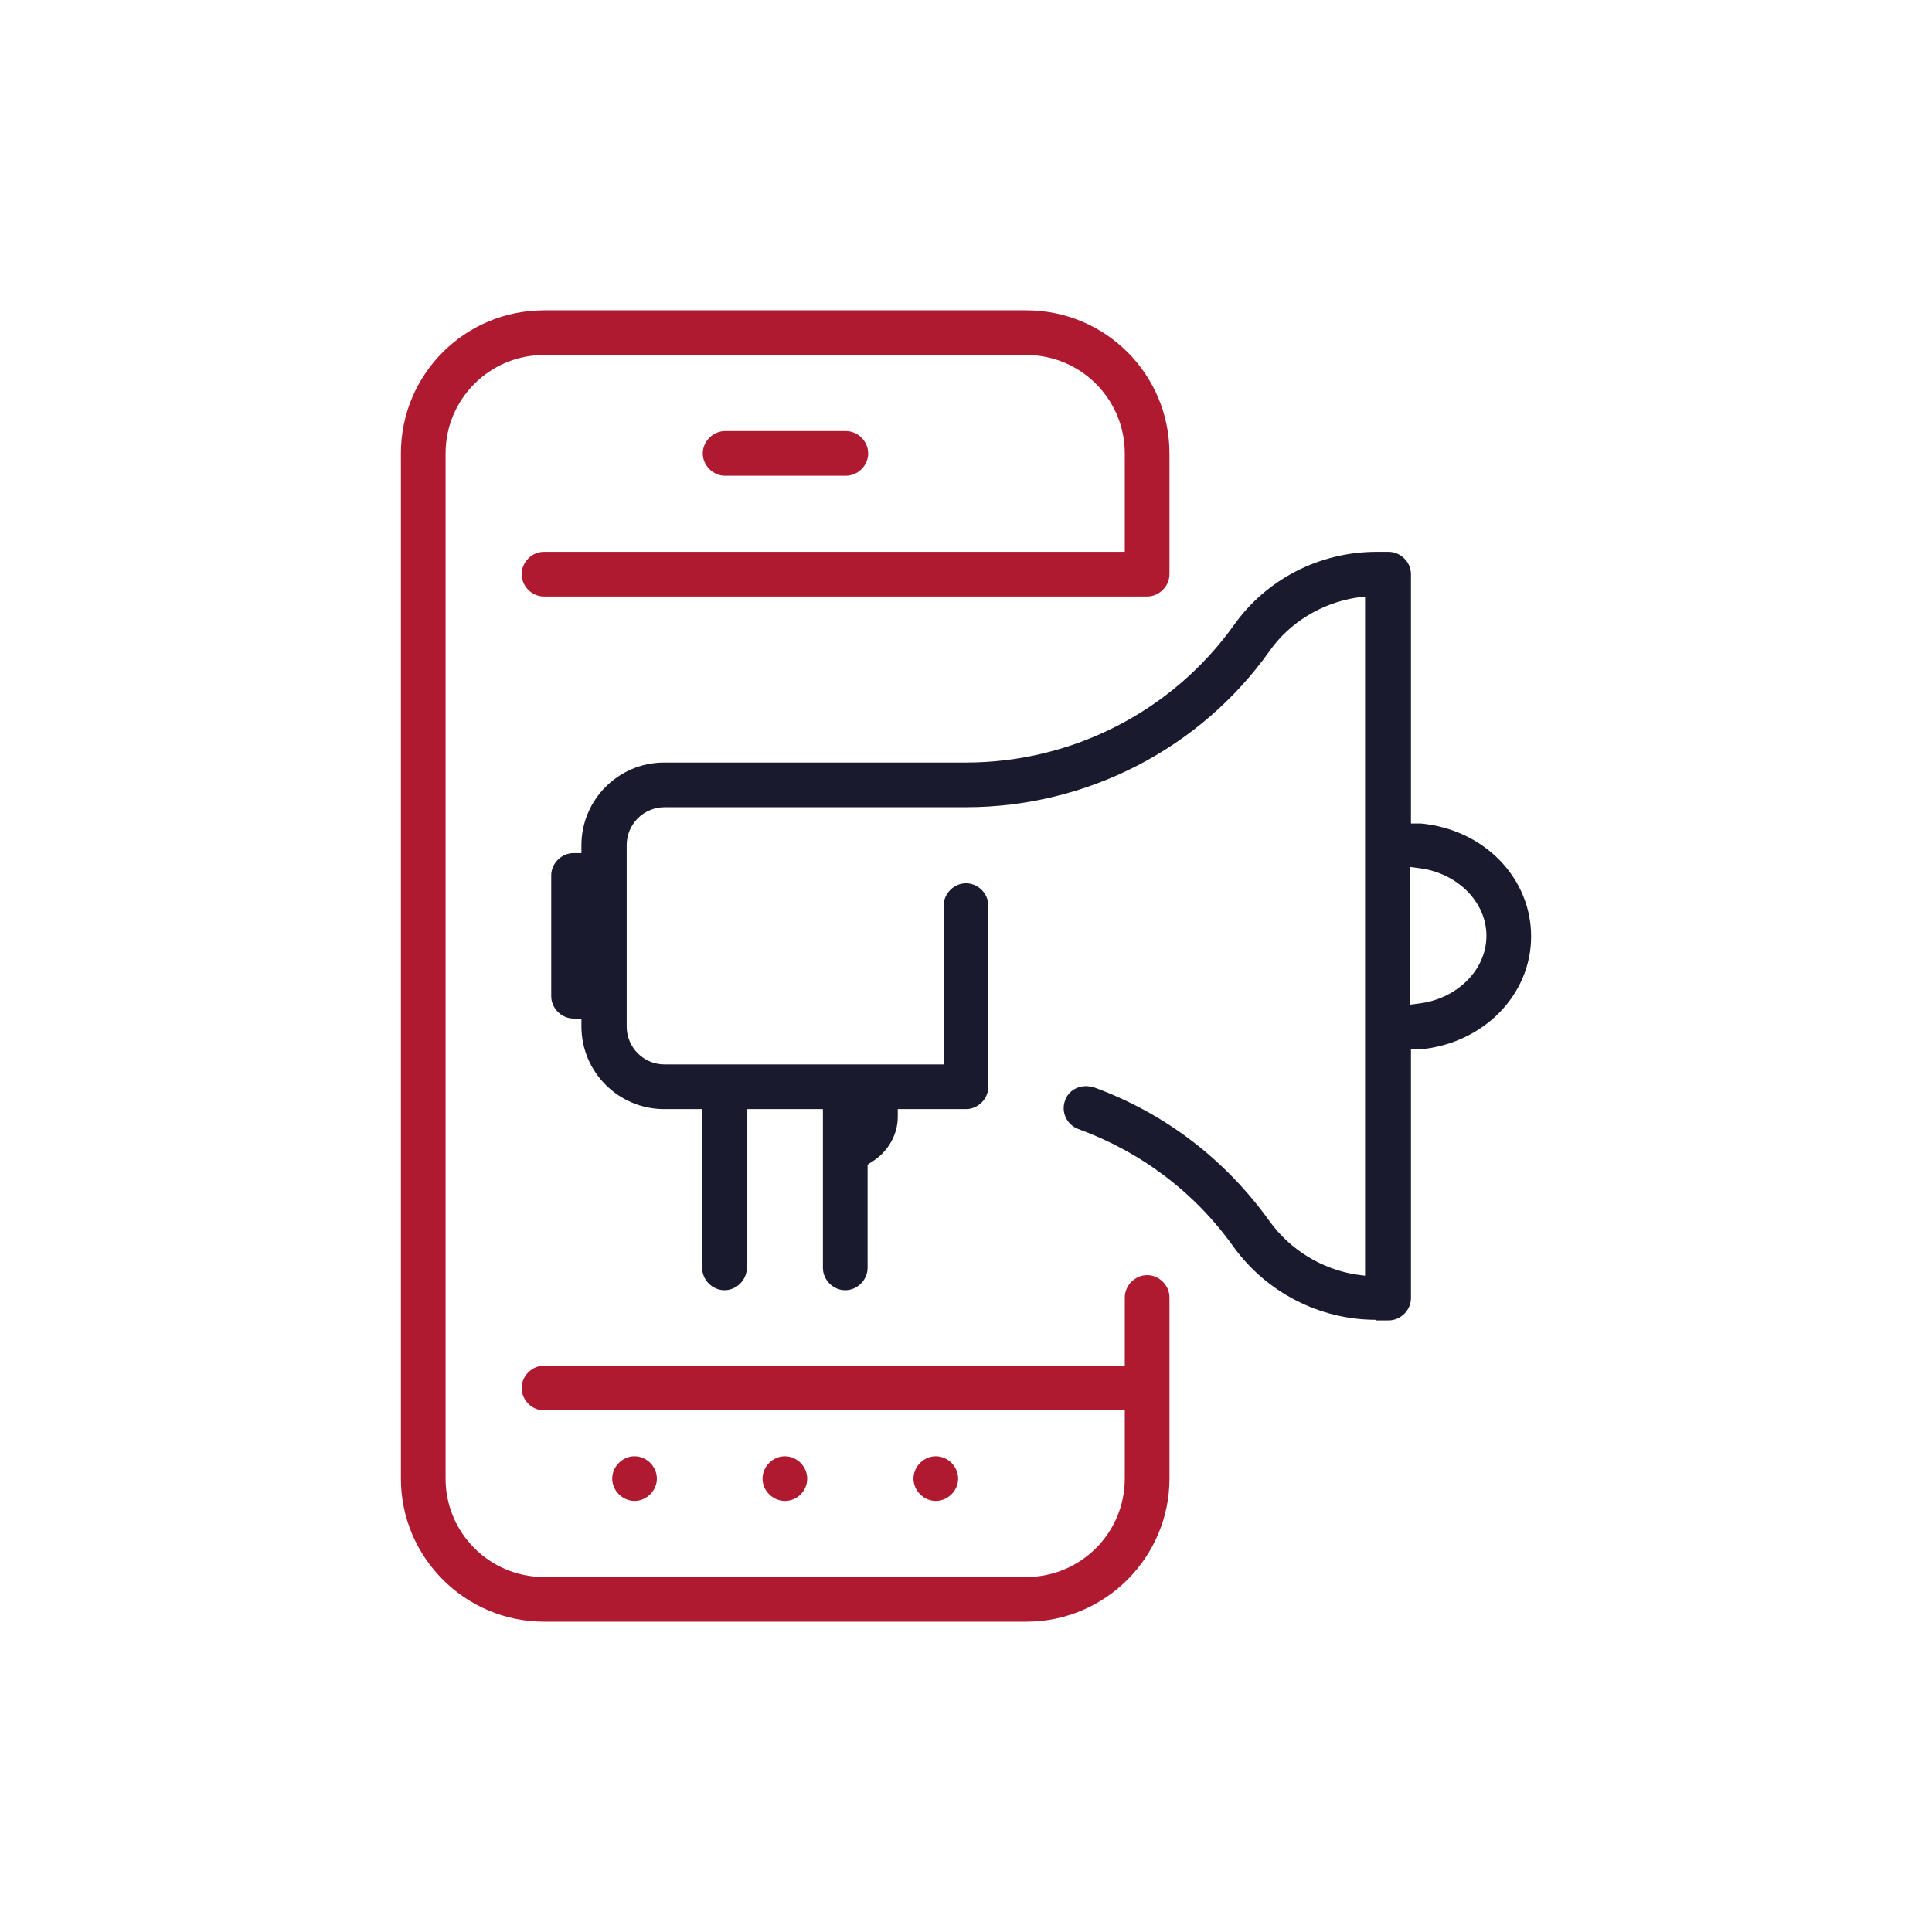 <?xml version="1.0" encoding="utf-8"?>
<!-- Generator: Adobe Illustrator 25.3.1, SVG Export Plug-In . SVG Version: 6.00 Build 0)  -->
<svg version="1.1" xmlns="http://www.w3.org/2000/svg" xmlns:xlink="http://www.w3.org/1999/xlink" x="0px" y="0px"
	 viewBox="0 0 320 320" style="enable-background:new 0 0 320 320;" xml:space="preserve">
<style type="text/css">
	.st0{fill:#B01A31;}
	.st1{fill:#1A1A2E;}
	.st2{display:none;}
	.st3{display:inline;}
	.st4{fill:#333334;}
	.st5{display:inline;fill:#1A1A2E;}
	.st6{display:inline;fill:#B01A31;}
	.st7{fill:#FFFFFF;}
	.st8{display:inline;fill:#333334;}
	.st9{display:inline;fill:none;stroke:#B01A31;stroke-width:4;stroke-linecap:round;stroke-miterlimit:10;}
</style>
<g id="Layer_1">
	<path class="st0" d="M130,248.6c-2,0-3.7-1.7-3.7-3.7c0-2,1.7-3.7,3.7-3.7s3.7,1.7,3.7,3.7C133.7,246.9,132.1,248.6,130,248.6z"/>
	<path class="st0" d="M155,248.6c-2,0-3.7-1.7-3.7-3.7c0-2,1.7-3.7,3.7-3.7s3.7,1.7,3.7,3.7C158.7,246.9,157,248.6,155,248.6z"/>
	<path class="st0" d="M105.1,248.6c-2,0-3.7-1.7-3.7-3.7c0-2,1.7-3.7,3.7-3.7s3.7,1.7,3.7,3.7C108.8,246.9,107.1,248.6,105.1,248.6z
		"/>
	<path class="st0" d="M120.1,78.8c-2,0-3.7-1.7-3.7-3.7s1.7-3.7,3.7-3.7h20c2,0,3.7,1.7,3.7,3.7s-1.7,3.7-3.7,3.7H120.1z"/>
	<path class="st0" d="M90.1,268.6c-13,0-23.7-10.6-23.7-23.7V75.1c0-13.1,10.6-23.7,23.7-23.7H170c13.1,0,23.7,10.6,23.7,23.7v20
		c0,2-1.7,3.7-3.7,3.7H90.1c-2,0-3.7-1.7-3.7-3.7s1.7-3.7,3.7-3.7h96.2V75.1c0-9-7.3-16.3-16.3-16.3H90.1c-9,0-16.3,7.3-16.3,16.3
		v169.8c0,9,7.3,16.3,16.3,16.3H170c9,0,16.3-7.3,16.3-16.3v-11.3H90.1c-2,0-3.7-1.7-3.7-3.7s1.7-3.7,3.7-3.7h96.2v-11.3
		c0-2,1.7-3.7,3.7-3.7c2,0,3.7,1.7,3.7,3.7v30c0,13-10.6,23.7-23.7,23.7H90.1z"/>
	<path class="st1" d="M227.9,218.6c-9.3,0-18.1-4.5-23.6-12.1c-6.4-9-15.3-15.7-25.7-19.5c-1.9-0.7-2.9-2.8-2.2-4.7
		c0.5-1.5,1.9-2.4,3.5-2.4c0.4,0,0.9,0.1,1.3,0.2c11.8,4.3,21.8,12,29.1,22.2c3.4,4.7,8.6,7.9,14.3,8.8l1.5,0.2V98.8l-1.5,0.2
		c-5.7,0.9-11,4.1-14.3,8.8C198.8,124,180,133.7,160,133.7h-49.9c-3.5,0-6.3,2.8-6.3,6.3v30c0,3.5,2.8,6.3,6.3,6.3h46.2V150
		c0-2,1.7-3.7,3.7-3.7c2,0,3.7,1.7,3.7,3.7v30c0,2-1.7,3.7-3.7,3.7h-11.3v1.3c0,3-1.7,5.9-4.4,7.5l-0.6,0.4v17.1
		c0,2-1.7,3.7-3.7,3.7s-3.7-1.7-3.7-3.7v-26.3h-12.6v26.3c0,2-1.7,3.7-3.7,3.7s-3.7-1.7-3.7-3.7v-26.3h-6.3
		c-7.5,0-13.7-6.1-13.7-13.7v-1.3h-1.3c-2,0-3.7-1.7-3.7-3.7v-20c0-2,1.7-3.7,3.7-3.7h1.3V140c0-7.5,6.1-13.7,13.7-13.7H160
		c17.6,0,34.2-8.5,44.4-22.8c5.4-7.6,14.2-12.1,23.6-12.1h2c2,0,3.7,1.7,3.7,3.7v41.3h1.3c0.1,0,0.3,0,0.4,0
		c10.4,1,18.2,9,18.2,18.7c0,9.7-7.9,17.7-18.3,18.7c-0.1,0-0.2,0-0.3,0h-1.3v41.2c0,2-1.7,3.7-3.7,3.7H227.9z M233.6,166.4l1.5-0.2
		c6.3-0.8,11.1-5.6,11.1-11.2s-4.8-10.4-11.1-11.2l-1.5-0.2V166.4z"/>
</g>
<g id="Layer_2" class="st2">
	<path class="st0" d="M288,101h-11.2v-25c0-9.4-7.6-17-17-17H60.2c-9.4,0-17,7.6-17,17v25H32c-17.6,0-32,14.3-32,32v100.9
		c0,17.6,14.3,32,32,32H288c17.6,0,32-14.3,32-32V132.9C320,115.3,305.7,101,288,101z"/>
	<g class="st3">
		<circle class="st0" cx="160" cy="204.7" r="5.6"/>
		<path class="st0" d="M258.7,182.4c0-2-1.6-3.6-3.6-3.6H64.9c-2,0-3.6,1.6-3.6,3.6s1.6,3.6,3.6,3.6h190.2
			C257.1,186,258.7,184.4,258.7,182.4z"/>
		<path class="st0" d="M266.3,55.7H53.7c-8.1,0-14.8,6.6-14.8,14.8v145.4c0,8.1,6.6,14.8,14.8,14.8h61.5c2,0,3.6-1.6,3.6-3.6
			s-1.6-3.6-3.6-3.6H53.7c-4.2,0-7.6-3.4-7.6-7.6V70.5c0-4.2,3.4-7.6,7.6-7.6h212.6c4.2,0,7.6,3.4,7.6,7.6v145.4
			c0,4.2-3.4,7.6-7.6,7.6H137.6c-2,0-3.6,1.6-3.6,3.6v22.4c0,4.2-3.4,7.6-7.6,7.6h-5.6c-2,0-3.6,1.6-3.6,3.6s1.6,3.6,3.6,3.6h78.3
			c2,0,3.6-1.6,3.6-3.6s-1.6-3.6-3.6-3.6h-5.6c-4.2,0-7.6-3.4-7.6-7.6v-18.8h80.3c8.1,0,14.8-6.6,14.8-14.8V70.5
			C281.1,62.4,274.4,55.7,266.3,55.7z M179.7,254.4l1,2.7h-41.3l1-2.7c0.6-1.7,0.9-3.3,0.9-4.9v-18.8h37.6v18.8
			C178.8,251.1,179.1,252.7,179.7,254.4z"/>
	</g>
	<g class="st3">
		<path class="st4" d="M109.2,152.4c-1.3,0-2.4-0.7-3.1-1.8l-4.5-8.2l-4.1,8.1c-0.6,1.2-1.8,1.9-3.1,1.9s-2.5-0.7-3.1-1.9
			l-14.3-27.9c-0.9-1.7-0.2-3.8,1.5-4.7c1.7-0.9,3.8-0.2,4.7,1.5l11.1,21.8l4-7.9c0.6-1.2,1.8-1.9,3.1-1.9c1.3,0,2.5,0.7,3.1,1.8
			l4.5,8.1l10.7-21.9c0.9-1.7,2.9-2.5,4.7-1.6c1.7,0.8,2.5,2.9,1.6,4.7l-13.7,27.9C111.7,151.6,110.6,152.4,109.2,152.4
			C109.2,152.4,109.2,152.4,109.2,152.4z"/>
		<path class="st4" d="M167.7,152.4c-1.3,0-2.4-0.7-3.1-1.8l-4.5-8.2l-4.1,8.1c-0.6,1.2-1.8,1.9-3.1,1.9s-2.5-0.7-3.1-1.9
			l-14.3-27.9c-0.9-1.7-0.2-3.8,1.5-4.7c1.7-0.9,3.8-0.2,4.7,1.5l11.1,21.8l4-7.9c0.6-1.2,1.8-1.9,3.1-1.9c1.3,0,2.5,0.7,3.1,1.8
			l4.5,8.1l10.7-21.9c0.8-1.7,2.9-2.5,4.7-1.6c1.7,0.8,2.5,2.9,1.6,4.7l-13.7,27.9C170.3,151.6,169.1,152.4,167.7,152.4
			C167.8,152.4,167.8,152.4,167.7,152.4z"/>
		<path class="st4" d="M226.3,152.4c-1.3,0-2.4-0.7-3.1-1.8l-4.5-8.2l-4.1,8.1c-0.6,1.2-1.8,1.9-3.1,1.9s-2.5-0.7-3.1-1.9L194,122.6
			c-0.9-1.7-0.2-3.8,1.5-4.7c1.7-0.9,3.8-0.2,4.7,1.5l11.1,21.8l4-7.9c0.6-1.2,1.8-1.9,3.1-1.9c1.3,0,2.5,0.7,3.1,1.8l4.5,8.1
			l10.7-21.9c0.8-1.7,2.9-2.5,4.7-1.6c1.7,0.8,2.5,2.9,1.6,4.7l-13.7,27.9C228.9,151.6,227.7,152.4,226.3,152.4
			C226.3,152.4,226.3,152.4,226.3,152.4z"/>
	</g>
</g>
<g id="Layer_3" class="st2">
	<path class="st0" d="M288,245.3H32c-17.6,0-32-14.3-32-32V112.4c0-17.6,14.3-32,32-32H288c17.6,0,32,14.3,32,32v100.9
		C320,231,305.7,245.3,288,245.3z"/>
	<rect x="107.2" y="236.8" class="st0" width="105.7" height="26.5"/>
	<ellipse class="st0" cx="160.2" cy="84.6" rx="18.2" ry="16"/>
	<path class="st0" d="M195.6,226.3v6c0,1.6,1.3,3,3,3h77.6c1.6,0,3-1.3,3-3v-6c0-3.4-1.9-6.3-4.7-7.9l0.4-0.8
		c0.8-1.7,1.3-3.6,1.3-5.4c0-3.2-1.3-6.3-3.6-8.6l-1.8-1.8c-4.3-4.3-6.8-10-7.2-16l-2-31.3c0-0.7,0.2-1.4,0.7-2
		c0.5-0.5,1.2-0.8,1.9-0.8c1.6,0,3-1.3,3-3s-1.3-3-3-3h-1.1l1.4-2.7c1.8-3.6,2.9-7.4,3.3-11.4l2.4-24.4c0.1-0.8-0.2-1.7-0.8-2.3
		c-0.6-0.6-1.4-1-2.2-1h-11.9c-1.4,0-2.6,1-2.9,2.4l-2.2,11c-0.2,0.9-1,1.6-1.9,1.6c-1.1,0-1.9-0.9-1.9-1.9v-10c0-1.6-1.3-3-3-3
		h-11.9c-1.6,0-3,1.3-3,3v10c0,1.1-0.9,1.9-1.9,1.9c-0.9,0-1.7-0.7-1.9-1.6l-2.2-11c-0.3-1.4-1.5-2.4-2.9-2.4h-11.9
		c-0.8,0-1.6,0.4-2.2,1c-0.6,0.6-0.8,1.5-0.8,2.3l2.4,24.4c0.2,2,0.6,4,1.2,6c0.5,1.6,2.1,2.5,3.7,2c1.6-0.5,2.5-2.1,2-3.7
		c-0.5-1.6-0.8-3.3-1-4.9l-2.1-21.1h6.2l1.7,8.6c0.7,3.7,4,6.4,7.7,6.4c4.4,0,7.9-3.5,7.9-7.9v-7h6v7c0,4.4,3.5,7.9,7.9,7.9
		c3.8,0,7-2.7,7.7-6.4l1.7-8.6h6.2l-2.1,21.1c-0.3,3.3-1.2,6.4-2.7,9.3l-2.7,5.4h-45.9c-1.6,0-3,1.3-3,3s1.3,3,3,3
		c0.7,0,1.4,0.3,1.9,0.8c0.5,0.5,0.8,1.2,0.7,2l-2,31.3c-0.4,6-2.9,11.7-7.2,16l-1.8,1.8c-2.3,2.3-3.6,5.4-3.6,8.6
		c0,1.9,0.4,3.8,1.3,5.4l0.4,0.8C197.5,219.9,195.6,222.9,195.6,226.3z M201.6,226.3c0-1.6,1.3-3,3-3c1,0,2-0.5,2.5-1.4
		c0.5-0.9,0.6-2,0.1-2.9l-2-4c-0.4-0.9-0.7-1.8-0.7-2.8c0-1.6,0.7-3.2,1.8-4.4l1.8-1.8c5.3-5.3,8.5-12.3,9-19.8l2-31.3
		c0.1-1.1-0.1-2.1-0.4-3.2H256c-0.3,1-0.5,2.1-0.4,3.2l2,31.3c0.5,7.5,3.6,14.5,9,19.8l1.8,1.8c1.2,1.2,1.8,2.7,1.8,4.4
		c0,1-0.2,1.9-0.7,2.8l-1.2,2.4h-51.9c-1.6,0-3,1.3-3,3s1.3,3,3,3h53.6c0,0,0.1,0,0.1,0c1.6,0,2.9,1.4,2.9,3v3h-71.6V226.3z"/>
	<path class="st5" d="M52.5,234.2c-1.1,0-2-0.9-2-2v-5.9c0-2.9,1.6-5.5,4.1-6.9l0.8-0.5l-0.8-1.7c-0.8-1.5-1.2-3.3-1.2-5
		c0-2.9,1.2-5.8,3.2-7.8l1.8-1.8c4.4-4.4,7.1-10.3,7.5-16.5l1.9-31.1c0.1-1.3-0.6-2.6-1.8-3.3c-0.6-0.4-1.3-0.5-2-0.5
		c-1.2-0.1-2-1.1-1.8-2.3c0.2-0.9,1.1-1.6,2-1.6h6.7l-1.5-1.7c-2.8-3.1-4.3-7.1-4.3-11.2c0-9.3,7.5-16.8,16.8-16.8S99,125,99,134.3
		c0,4.1-1.5,8.1-4.3,11.2l-1.5,1.7h6.7c1,0,2,0.7,2.1,1.7c0.2,1.2-0.8,2.3-1.9,2.3c-1,0-1.9,0.4-2.6,1.1c-0.7,0.7-1,1.7-1,2.7
		l1.9,31.1c0.4,6.2,3,12.1,7.5,16.5l1.8,1.8c2.1,2.1,3.2,4.9,3.2,7.8c0,1.7-0.4,3.4-1.2,5l-0.8,1.7l0.8,0.5c2.5,1.4,4.1,4.1,4.1,6.9
		v5.9c0,1.1-0.9,2-2,2H52.5z"/>
	<path class="st0" d="M210.3,238.6l0.6-1.3c1.4-2.7,2.1-5.8,2.1-8.8c0-5.2-2.1-10.2-5.8-13.9l-2.9-2.9c-6.9-6.9-11-16.1-11.7-25.8
		l-3.2-50.6c-0.1-1.2,0.3-2.3,1.1-3.2c0.8-0.9,1.9-1.3,3.1-1.3c2.7,0,4.8-2.2,4.8-4.8c0-2.7-2.2-4.8-4.8-4.8h-54.5l-12.2-32.4
		c3.2-2.2,7.2-1.5,9.9,1.8c3.5,4.2,8.2,6.6,13.3,6.6c3.5,0,6.8-1.1,9.6-3.1c2.9,2,6.2,3.1,9.6,3.1c5.1,0,9.8-2.3,13.3-6.6
		c2.7-3.3,6.8-3.9,9.9-1.8l-6.1,16.3c-0.9,2.5,0.3,5.3,2.8,6.2c0.6,0.2,1.1,0.3,1.7,0.3c2,0,3.8-1.2,4.5-3.1l7.2-19.3
		c0.6-1.6,0.3-3.4-0.8-4.8c-3.5-4.2-8.2-6.6-13.3-6.6c-2.2,0-4.4,0.5-6.4,1.4c-2.3-6.2-7-11.3-13.1-13.9c0.1-0.6,0.2-1.3,0.2-1.9
		c0-5.3-4.3-9.6-9.6-9.6s-9.6,4.3-9.6,9.6c0,0.7,0.1,1.3,0.2,1.9c-6.1,2.6-10.8,7.7-13.1,13.9c-2-0.9-4.1-1.4-6.4-1.4
		c-5.1,0-9.8,2.3-13.3,6.6c-1.1,1.3-1.4,3.1-0.8,4.8l12,32h-2.7c-2.7,0-4.8,2.2-4.8,4.8c0,2.7,2.2,4.8,4.8,4.8
		c1.2,0,2.3,0.5,3.1,1.3c0.8,0.9,1.2,2,1.1,3.2l-3.2,50.6c-0.6,9.7-4.7,18.9-11.7,25.8l-2.9,2.9c-3.7,3.7-5.8,8.7-5.8,13.9
		c0,3,0.7,6.1,2.1,8.8l0.6,1.3c-4.5,2.5-7.5,7.2-7.5,12.7v9.6c0,2.7,2.2,4.8,4.8,4.8h106c2.7,0,4.8-2.2,4.8-4.8v-9.6
		C217.8,245.8,214.8,241.1,210.3,238.6z M160,73c7.4,0,13.4,5.5,14.3,12.7c-3.3,2.6-7.7,2.2-10.6-1.3c-1.8-2.2-5.6-2.2-7.4,0
		c-2.9,3.5-7.3,3.9-10.6,1.3C146.6,78.5,152.6,73,160,73z M208.2,256.1h-96.4v-4.8c0-2.6,2.1-4.8,4.7-4.8c0.1,0,0.1,0,0.2,0h67.4
		c2.7,0,4.8-2.2,4.8-4.8c0-2.7-2.2-4.8-4.8-4.8h-64.5l-1.9-3.8c-0.7-1.4-1.1-2.9-1.1-4.5c0-2.6,1.1-5.2,2.9-7.1l2.9-2.9
		c8.6-8.6,13.7-19.9,14.5-32l3.2-50.6c0.1-1.7-0.1-3.5-0.6-5.1h41.1c-0.5,1.6-0.7,3.4-0.6,5.1l3.2,50.6c0.8,12.1,5.9,23.5,14.5,32
		l2.9,2.9c1.9,1.9,2.9,4.4,2.9,7.1c0,1.5-0.4,3.1-1.1,4.5l-3.3,6.5c-0.7,1.5-0.7,3.3,0.2,4.7c0.9,1.4,2.4,2.3,4.1,2.3
		c2.7,0,4.8,2.2,4.8,4.8V256.1z"/>
	<circle class="st0" cx="160.2" cy="59.7" r="6"/>
	<path class="st0" d="M110.2,218.5l0.4-0.8c0.8-1.7,1.3-3.5,1.3-5.4c0-3.2-1.3-6.3-3.5-8.6l-1.8-1.8c-4.3-4.3-6.8-9.9-7.2-15.9
		l-1.9-31.1c0-0.7,0.2-1.4,0.7-2c0.5-0.5,1.2-0.8,1.9-0.8c1.6,0,3-1.3,3-3c0-1.6-1.3-3-3-3h-4.6c2.8-3.2,4.6-7.3,4.6-11.9
		c0-9.8-8-17.8-17.8-17.8s-17.8,8-17.8,17.8c0,4.6,1.7,8.7,4.6,11.9h-4.6c-1.6,0-3,1.3-3,3c0,1.6,1.3,3,3,3c0.7,0,1.4,0.3,1.9,0.8
		c0.5,0.5,0.7,1.2,0.7,1.9L65,186c-0.4,6-2.9,11.6-7.2,15.9l-1.8,1.8c-2.3,2.3-3.5,5.4-3.5,8.6c0,1.9,0.4,3.7,1.3,5.4l0.4,0.8
		c-2.8,1.5-4.6,4.4-4.6,7.8v5.9c0,1.6,1.3,3,3,3h59.3c1.6,0,3-1.3,3-3v-5.9C114.8,222.9,112.9,220,110.2,218.5z M70.3,134.3
		c0-6.5,5.3-11.9,11.9-11.9c6.5,0,11.9,5.3,11.9,11.9c0,6.5-5.3,11.9-11.9,11.9C75.6,146.2,70.3,140.9,70.3,134.3z M108.9,229.3
		H55.5v-3c0-1.6,1.3-2.9,2.9-3c0,0,0.1,0,0.1,0H94c1.6,0,3-1.3,3-3c0-1.6-1.3-3-3-3H60.3l-1.2-2.4c-0.4-0.9-0.7-1.8-0.7-2.8
		c0-1.6,0.7-3.2,1.8-4.4l1.8-1.8c5.3-5.3,8.4-12.3,8.9-19.7l1.9-31.1c0.1-1.1-0.1-2.1-0.4-3.1h19.3c-0.3,1-0.5,2.1-0.4,3.1l1.9,31.1
		c0.5,7.4,3.6,14.5,8.9,19.7l1.8,1.8c1.1,1.1,1.8,2.7,1.8,4.4c0,1-0.2,1.9-0.6,2.8l-2,4c-0.5,0.9-0.4,2,0.1,2.9
		c0.5,0.9,1.5,1.4,2.5,1.4c1.6,0,3,1.3,3,3V229.3z"/>
	<path class="st6" d="M274,219.3l-0.8-0.5l0.8-1.7c0.8-1.5,1.2-3.3,1.2-5c0-2.9-1.2-5.8-3.3-7.9l-1.8-1.8
		c-4.4-4.4-7.1-10.4-7.5-16.6l-2-31.3c-0.1-1,0.3-2,1-2.7c0.7-0.7,1.6-1.1,2.6-1.1c1.1,0,2-0.9,2-2s-0.9-2-2-2h-2.8l2.1-4.2
		c1.7-3.5,2.8-7.2,3.2-11.1l2.4-24.4c0.1-0.6-0.1-1.1-0.5-1.5c-0.4-0.4-0.9-0.7-1.5-0.7h-11.9c-0.9,0-1.8,0.7-1.9,1.6l-2.2,11
		c-0.3,1.4-1.5,2.4-2.9,2.4c-1.6,0-2.9-1.3-2.9-2.9v-10c0-1.1-0.9-2-2-2h-11.9c-1.1,0-2,0.9-2,2v10c0,1.6-1.3,2.9-2.9,2.9
		c-1.4,0-2.6-1-2.9-2.4l-2.2-11c-0.2-0.9-1-1.6-1.9-1.6h-11.9c-0.6,0-1.1,0.2-1.5,0.7c-0.4,0.4-0.6,1-0.5,1.5l2.4,24.4
		c0.2,2,0.6,3.9,1.1,5.8c0.2,0.8,1,1.4,1.9,1.4c0.2,0,0.4,0,0.6-0.1c1-0.3,1.7-1.4,1.3-2.5c-0.5-1.7-0.8-3.4-1-5.1l-2.2-22.2h8.1
		l1.9,9.4c0.6,3.2,3.5,5.5,6.8,5.5c3.8,0,6.9-3.1,6.9-6.9v-8h8v8c0,3.8,3.1,6.9,6.9,6.9c3.3,0,6.1-2.3,6.8-5.5l1.9-9.4h8.1
		l-2.2,22.2c-0.3,3.4-1.3,6.6-2.8,9.7l-3,5.9h-46.5c-1.1,0-2,0.9-2,2s0.9,2,2,2c1,0,1.9,0.4,2.6,1.1c0.7,0.7,1,1.7,1,2.7l-2,31.3
		c-0.4,6.3-3.1,12.2-7.5,16.6l-1.8,1.8c-1.5,1.5-2.5,3.4-3,5.4c-5.4-6.7-8.6-15-9.2-23.7l-3.2-50.6c-0.1-1.7,0.5-3.4,1.7-4.7
		c1.2-1.3,2.8-2,4.5-2c1.6,0,2.8-1.3,2.8-2.8c0-1.6-1.3-2.8-2.8-2.8h-55.9L124.7,88l1.3-0.9c1.5-1,3.3-1.6,5.1-1.6
		c2.8,0,5.6,1.4,7.5,3.8c3.1,3.8,7.3,5.8,11.8,5.8c3,0,6-0.9,8.5-2.7l1.2-0.8l1.2,0.8c2.5,1.8,5.5,2.7,8.5,2.7
		c4.5,0,8.7-2.1,11.8-5.8c2-2.4,4.7-3.8,7.5-3.8c1.8,0,3.6,0.6,5.1,1.6l1.3,0.9l-6.7,17.8c-0.5,1.5,0.2,3.1,1.6,3.6
		c0.3,0.1,0.7,0.2,1,0.2c1.2,0,2.2-0.7,2.6-1.8l7.2-19.3c0.4-0.9,0.2-2-0.5-2.8c-3.1-3.8-7.3-5.8-11.8-5.8c-1.8,0-3.7,0.4-5.6,1.2
		l-1.9,0.8l-0.7-2c-2.1-5.7-6.5-10.4-12-12.7l-1.5-0.6l0.3-1.6c0.1-0.5,0.2-1,0.2-1.5c0-4.2-3.4-7.6-7.6-7.6s-7.6,3.4-7.6,7.6
		c0,0.5,0.1,1,0.2,1.5l0.3,1.6l-1.5,0.6c-5.5,2.4-9.9,7-12,12.7l-0.7,2l-1.9-0.8c-1.9-0.8-3.8-1.2-5.6-1.2c-4.5,0-8.7,2.1-11.8,5.8
		c-0.6,0.8-0.8,1.8-0.5,2.8l13,34.7h-5.6c-1.6,0-2.8,1.3-2.8,2.8c0,1.6,1.3,2.8,2.8,2.8c1.7,0,3.4,0.7,4.5,2
		c1.2,1.3,1.8,2.9,1.7,4.7l-3.2,50.6c-0.6,10.2-5,19.9-12.2,27.1l-2.9,2.9c-1.3,1.3-2.3,2.7-3.1,4.3c-0.4-0.4-0.9-0.7-1.3-1
		l-0.8-0.5l0.8-1.7c0.8-1.5,1.2-3.2,1.2-5c0-2.9-1.2-5.8-3.2-7.8l-1.8-1.8c-4.4-4.4-7.1-10.3-7.5-16.5L96.4,155c-0.1-1,0.3-2,1-2.7
		c0.7-0.7,1.6-1.1,2.6-1.1c1.2,0,2.1-1,1.9-2.3c-0.1-1-1.1-1.7-2.1-1.7h-6.7l1.5-1.7c2.8-3.1,4.3-7.1,4.3-11.2
		c0-9.3-7.5-16.8-16.8-16.8s-16.8,7.5-16.8,16.8c0,4.1,1.5,8.1,4.3,11.2l1.5,1.7h-6.7c-1,0-1.9,0.6-2,1.6c-0.2,1.2,0.7,2.3,1.8,2.3
		c0.7,0,1.4,0.1,2,0.5c1.2,0.8,1.8,2,1.8,3.3L66,186.1c-0.4,6.2-3,12.1-7.5,16.5l-1.8,1.8c-2.1,2.1-3.2,4.9-3.2,7.8
		c0,1.7,0.4,3.4,1.2,5l0.8,1.7l-0.8,0.5c-2.5,1.4-4.1,4.1-4.1,6.9v5.9c0,1.1,0.9,2,2,2h57.4c0.3,0.8,0.6,1.5,0.9,2.2l1.5,3l-1.7,0.9
		c-4,2.2-6.5,6.4-6.5,10.9v9.6c0,1.6,1.3,2.8,2.8,2.8h106c1.6,0,2.8-1.3,2.8-2.8v-9.6c0-4.6-2.5-8.7-6.5-10.9l-1.7-0.9l1.5-3
		c0.4-0.7,0.7-1.5,0.9-2.2h66.1c1.1,0,2-0.9,2-2v-6C278.1,223.3,276.5,220.7,274,219.3z M143.7,85.4c1-8.2,8-14.4,16.3-14.4
		c8.2,0,15.2,6.2,16.3,14.4l0.1,1.1l-0.9,0.7c-1.7,1.4-3.8,2.1-5.9,2.1c-2.8,0-5.5-1.3-7.5-3.7c-0.5-0.6-1.3-0.9-2.2-0.9
		s-1.7,0.3-2.2,0.9c-2,2.4-4.6,3.7-7.5,3.7c-2.1,0-4.2-0.7-5.9-2.1l-0.9-0.7L143.7,85.4z M69.3,134.3c0-7.1,5.8-12.9,12.9-12.9
		S95,127.2,95,134.3s-5.8,12.9-12.9,12.9S69.3,141.4,69.3,134.3z M54.5,230.3v-4c0-2.2,1.8-3.9,3.9-4h0H94c1.1,0,2-0.9,2-2
		s-0.9-2-2-2H59.6l-1.5-2.9c-0.5-1-0.8-2.1-0.8-3.2c0-1.9,0.8-3.7,2.1-5.1l1.8-1.8c5.1-5.1,8.2-11.9,8.6-19.1l1.9-31.1
		c0.1-0.9-0.1-1.9-0.3-2.8l-0.4-1.3h22.1l-0.4,1.3c-0.3,0.9-0.4,1.8-0.3,2.8l1.9,31.1c0.5,7.2,3.5,14,8.6,19.1l1.8,1.8
		c1.3,1.3,2.1,3.2,2.1,5.1c0,1.1-0.3,2.2-0.8,3.2l-2,4c-0.3,0.6-0.3,1.3,0.1,1.9c0.4,0.6,1,0.9,1.7,0.9c1.6,0,2.9,0.9,3.6,2.2
		c-0.3,1.3-0.5,2.6-0.5,4c0,0.6,0,1.2,0.1,1.7H54.5z M210.2,251.3v6.8H109.8v-6.8c0-3.7,3-6.8,6.6-6.8l0.1,0l67.5,0
		c1.6,0,2.8-1.3,2.8-2.8s-1.3-2.8-2.8-2.8h-65.7l-2.5-4.9c-0.8-1.7-1.3-3.5-1.3-5.4c0-3.2,1.3-6.3,3.5-8.5l2.9-2.9
		c8.2-8.2,13.2-19.1,13.9-30.7l3.2-50.6c0.1-1.5-0.1-2.9-0.5-4.4l-0.8-2.6h46.5l-0.8,2.6c-0.5,1.4-0.6,2.9-0.5,4.4l3.2,50.6
		c0.7,11.6,5.7,22.5,13.9,30.7l2.9,2.9c2.2,2.2,3.5,5.3,3.5,8.5c0,1.9-0.4,3.7-1.3,5.4l-3.3,6.5c-0.4,0.9-0.4,1.9,0.1,2.7
		c0.5,0.8,1.4,1.3,2.4,1.3C207.1,244.5,210.2,247.5,210.2,251.3z M274.2,230.2h-63.2c0.1-0.6,0.1-1.1,0.1-1.7
		c0-4.6-1.9-9.2-5.2-12.5l-2.1-2.1c-0.2-0.6-0.3-1.2-0.3-1.9c0-1.9,0.8-3.7,2.1-5.1l1.8-1.8c5.1-5.1,8.2-11.9,8.7-19.2l2-31.3
		c0.1-0.9-0.1-1.9-0.3-2.8l-0.4-1.3h40.1L257,152c-0.3,0.9-0.4,1.8-0.3,2.8l2,31.3c0.5,7.2,3.5,14.1,8.7,19.2l1.8,1.8
		c1.3,1.3,2.1,3.2,2.1,5.1c0,1.1-0.3,2.2-0.8,3.2l-1.5,2.9h-52.5c-1.1,0-2,0.9-2,2s0.9,2,2,2h53.8c2.2,0,3.9,1.8,3.9,4V230.2z"/>
</g>
<g id="Layer_4" class="st2">
	<path class="st6" d="M288,100.2H186.9v-4.1c0-6.1-20.9-34.8-26.9-34.8c-6.1,0-26.9,24.7-26.9,30.8v8.1H32c-17.6,0-32,14.3-32,32
		v100.9c0,17.6,14.3,32,32,32H288c17.6,0,32-14.3,32-32V132.2C320,114.5,305.7,100.2,288,100.2z"/>
	<g class="st3">
		<path class="st7" d="M160,134.5c8,0,14.4-6.6,14.4-14.6s-6.5-14.6-14.4-14.6s-14.4,6.6-14.4,14.6S152,134.5,160,134.5z M160,115
			c2.7,0,4.8,2.2,4.8,4.9c0,2.7-2.2,4.9-4.8,4.9s-4.8-2.2-4.8-4.9C155.2,117.2,157.3,115,160,115z"/>
		<path class="st7" d="M208.1,109.1h33.7c2.7,0,4.8,2.2,4.8,4.9v108.2c0,2.7,2.2,4.9,4.8,4.9c2.7,0,4.8-2.2,4.8-4.9V114
			c0-8.1-6.5-14.6-14.4-14.6h-33.7c-2.7,0-4.8,2.2-4.8,4.9C203.3,106.9,205.5,109.1,208.1,109.1z"/>
		<path class="st7" d="M261.1,236.8H87.8c-2.7,0-4.8,2.2-4.8,4.9s2.2,4.9,4.8,4.9h168.5v4.9c0,2.7-2.2,4.9-4.8,4.9H68.5
			c-2.7,0-4.8-2.2-4.8-4.9v-4.9h4.8c2.7,0,4.8-2.2,4.8-4.9V114c0-2.7,2.2-4.9,4.8-4.9h33.7c2.7,0,4.8-2.2,4.8-4.9
			c0-2.7-2.2-4.9-4.8-4.9H78.2c-8,0-14.4,6.6-14.4,14.6v122.8h-4.8c-2.7,0-4.8,2.2-4.8,4.9v9.7c0,8.1,6.5,14.6,14.4,14.6h182.9
			c8,0,14.4-6.6,14.4-14.6v-9.7C265.9,239,263.8,236.8,261.1,236.8z"/>
		<path class="st7" d="M208.1,123.7h24.1v55.1c-9.5,2-17.1,9.6-18.9,19.4c-6.7,1.3-12.5,5.4-16,11.1c-5.3-7-13.6-11.5-22.9-11.5
			c-2.7,0-4.8,2.2-4.8,4.9s2.2,4.9,4.8,4.9c8.9,0,16.4,6.2,18.6,14.6h-66c2.2-8.4,9.6-14.6,18.6-14.6c2.7,0,4.8-2.2,4.8-4.9
			s-2.2-4.9-4.8-4.9c-9.3,0-17.6,4.5-22.9,11.5c-3.5-5.7-9.2-9.8-16-11.1c-1.8-9.7-9.3-17.4-18.9-19.4v-55.1h24.1
			c2.7,0,4.8-2.2,4.8-4.9c0-2.7-2.2-4.9-4.8-4.9H83c-2.7,0-4.8,2.2-4.8,4.9V227c0,2.7,2.2,4.9,4.8,4.9h154c2.7,0,4.8-2.2,4.8-4.9
			V118.8c0-2.7-2.2-4.9-4.8-4.9h-28.9c-2.7,0-4.8,2.2-4.8,4.9C203.3,121.5,205.5,123.7,208.1,123.7z M87.8,189
			c5.6,2,9.6,7.4,9.6,13.7c0,2.7,2.2,4.9,4.8,4.9c8,0,14.4,6.6,14.4,14.6H87.8V189z M232.2,222.2h-28.9c0-8.1,6.5-14.6,14.4-14.6
			c2.7,0,4.8-2.2,4.8-4.9c0-6.3,4-11.7,9.6-13.7V222.2z"/>
		<path class="st7" d="M200.6,152.8l-9.6-16.3c-1.3-2.3-2.1-4.9-2.1-7.5V92.8c0-5.7-2-11.2-5.6-15.6L164,53.7H156l-19.3,23.5
			c-3.6,4.4-5.6,9.9-5.6,15.6v36.3c0,2.6-0.7,5.2-2.1,7.5l-9.6,16.3c-1.8,3-2.7,6.5-2.7,10v10.6c0,2.7,2.2,4.9,4.8,4.9h9.6v4.9
			c0,2.7,2.2,4.9,4.8,4.9c2.7,0,4.8-2.2,4.8-4.9v-4.9h14.4v4.9c0,2.7,2.2,4.9,4.8,4.9s4.8-2.2,4.8-4.9v-4.9h14.4v4.9
			c0,2.7,2.2,4.9,4.8,4.9c2.7,0,4.8-2.2,4.8-4.9v-4.9h9.6c2.7,0,4.8-2.2,4.8-4.9v-10.6C203.3,159.3,202.4,155.9,200.6,152.8z
			 M193.7,168.6h-28.9V154c0-2.7-2.2-4.9-4.8-4.9s-4.8,2.2-4.8,4.9v14.6h-28.9v-5.7c0-1.8,0.5-3.5,1.4-5l9.6-16.3
			c2.2-3.8,3.4-8.1,3.4-12.5V92.8c0-3.4,1.2-6.7,3.3-9.4L160,64.1l15.9,19.3c2.2,2.6,3.3,5.9,3.3,9.4v36.3c0,4.4,1.2,8.7,3.4,12.5
			l9.6,16.3c0.9,1.5,1.4,3.2,1.4,5V168.6z"/>
	</g>
</g>
<g id="Layer_5" class="st2">
	<path class="st0" d="M319,123.7c-3.5-13.8-16.1-24-30.9-24h-66.8C212.8,74,188.6,55.5,160,55.5S107.2,74,98.7,99.8H32
		c-14.9,0-27.4,10.2-30.9,24c-0.7,2.6-1,5.2-1,8v0v100.9v0c0,2.8,0.3,5.4,1,8c3.5,13.8,16.1,24,30.9,24H288
		c14.9,0,27.4-10.2,30.9-24c0.7-2.6,1-5.2,1-8v0V131.7v0C320,129,319.7,126.3,319,123.7z"/>
	<g>
		<circle class="st8" cx="160" cy="154.2" r="4.8"/>
		<polygon class="st8" points="169.6,101.1 150.4,101.1 155.2,139.7 164.8,139.7 		"/>
		<path class="st0" d="M160,52.9c-37.2,0-67.5,30.2-67.5,67.3c0,21,9.4,40.6,25.1,52.3c8.7,6.5,12.9,15.4,13.4,27.6
			c-2.9,2.2-4.7,5.6-4.7,9.5c0,2.7,0.9,5.2,2.5,7.2c-1.5,2-2.5,4.5-2.5,7.2s0.9,5.2,2.5,7.2c-1.5,2-2.5,4.5-2.5,7.2
			c0,6.6,5.4,12.1,12.1,12.1h3.8l3.7,11.2c0.7,2,2.5,3.3,4.6,3.3h19.3c2.1,0,3.9-1.3,4.6-3.3l3.7-11.2h3.8c6.6,0,12.1-5.4,12.1-12.1
			c0-2.7-0.9-5.2-2.5-7.2c1.5-2,2.5-4.5,2.5-7.2s-0.9-5.2-2.5-7.2c1.5-2,2.5-4.5,2.5-7.2c0-6.6-5.4-12.1-12.1-12.1H160
			c-2.7,0-4.8,2.2-4.8,4.8s2.2,4.8,4.8,4.8h21.7c1.3,0,2.4,1.1,2.4,2.4c0,1.3-1.1,2.4-2.4,2.4c-2.7,0-4.8,2.2-4.8,4.8
			s2.2,4.8,4.8,4.8c1.3,0,2.4,1.1,2.4,2.4s-1.1,2.4-2.4,2.4H160c-2.7,0-4.8,2.2-4.8,4.8s2.2,4.8,4.8,4.8h21.7c1.3,0,2.4,1.1,2.4,2.4
			c0,1.3-1.1,2.4-2.4,2.4h-43.4c-1.3,0-2.4-1.1-2.4-2.4c0-1.3,1.1-2.4,2.4-2.4c2.7,0,4.8-2.2,4.8-4.8s-2.2-4.8-4.8-4.8
			c-1.3,0-2.4-1.1-2.4-2.4s1.1-2.4,2.4-2.4h26.5c2.7,0,4.8-2.2,4.8-4.8s-2.2-4.8-4.8-4.8h-26.5c-1.3,0-2.4-1.1-2.4-2.4
			c0-1.3,1.1-2.4,2.4-2.4c2.7,0,4.8-2.2,4.8-4.8c0-1.8-1.1-3.4-2.6-4.2c-0.9-14.4-6.5-25.4-17.2-33.4c-13.3-10-21.2-26.6-21.2-44.6
			c0-31.8,26-57.6,57.9-57.6s57.9,25.9,57.9,57.6c0,18-7.9,34.6-21.2,44.6c-7.6,5.7-12.7,13-15.3,21.8c-0.8,2.6,0.7,5.2,3.3,6
			c2.5,0.8,5.2-0.7,6-3.3c2-6.8,5.9-12.3,11.8-16.8c15.7-11.8,25.1-31.3,25.1-52.3C227.5,83.1,197.2,52.9,160,52.9z M166.2,255.4
			h-12.3l-1.6-4.8h15.6L166.2,255.4z"/>
		<path class="st6" d="M150.4,264.1c-1.6,0-3.1-1-3.6-2.6l-4-11.9h-4.5c-6.1,0-11.1-5-11.1-11.1c0-2.4,0.8-4.7,2.3-6.6l0.5-0.6
			l-0.5-0.6c-1.5-2-2.3-4.3-2.3-6.6s0.8-4.7,2.3-6.6l0.5-0.6l-0.5-0.6c-1.5-2-2.3-4.3-2.3-6.6c0-3.4,1.6-6.6,4.3-8.7l0.4-0.3l0-0.5
			c-0.5-12.6-4.9-21.7-13.8-28.4c-15.4-11.6-24.7-30.8-24.7-51.5c0-36.6,29.8-66.3,66.5-66.3c36.7,0,66.5,29.7,66.5,66.3
			c0,20.7-9.2,39.9-24.7,51.5c-6.1,4.6-10.1,10.3-12.2,17.3c-0.5,1.6-2,2.7-3.7,2.7c-0.4,0-0.7-0.1-1.1-0.2c-1-0.3-1.8-0.9-2.3-1.8
			c-0.5-0.9-0.6-1.9-0.3-2.9c2.5-8.5,7.5-15.7,14.9-21.2c13.5-10.1,21.6-27.1,21.6-45.4c0-32.3-26.4-58.6-58.9-58.6
			s-58.9,26.3-58.9,58.6c0,18.3,8.1,35.3,21.6,45.4c10.4,7.8,15.9,18.5,16.8,32.6l0,0.6l0.5,0.3c1.3,0.7,2.1,1.9,2.1,3.3
			c0,2.1-1.7,3.8-3.8,3.8c-1.9,0-3.4,1.5-3.4,3.4s1.5,3.4,3.4,3.4h26.5c2.1,0,3.8,1.7,3.8,3.8s-1.7,3.8-3.8,3.8h-26.5
			c-1.9,0-3.4,1.5-3.4,3.4s1.5,3.4,3.4,3.4c2.1,0,3.8,1.7,3.8,3.8s-1.7,3.8-3.8,3.8c-1.9,0-3.4,1.5-3.4,3.4s1.5,3.4,3.4,3.4h43.4
			c1.9,0,3.4-1.5,3.4-3.4s-1.5-3.4-3.4-3.4H160c-2.1,0-3.8-1.7-3.8-3.8s1.7-3.8,3.8-3.8h21.7c1.9,0,3.4-1.5,3.4-3.4
			s-1.5-3.4-3.4-3.4c-2.1,0-3.8-1.7-3.8-3.8s1.7-3.8,3.8-3.8c1.9,0,3.4-1.5,3.4-3.4s-1.5-3.4-3.4-3.4H160c-2.1,0-3.8-1.7-3.8-3.8
			s1.7-3.8,3.8-3.8h21.7c6.1,0,11.1,5,11.1,11.1c0,2.4-0.8,4.7-2.3,6.6l-0.5,0.6l0.5,0.6c1.5,2,2.3,4.3,2.3,6.6s-0.8,4.7-2.3,6.6
			l-0.5,0.6l0.5,0.6c1.5,2,2.3,4.3,2.3,6.6c0,6.1-5,11.1-11.1,11.1h-4.5l-4,11.9c-0.5,1.6-2,2.6-3.6,2.6H150.4z M166.9,256.4
			l2.3-6.8h-18.3l2.3,6.8H166.9z"/>
		<path class="st0" d="M160,54.9c-36.1,0-65.5,29.3-65.5,65.3c0,20.4,9.1,39.3,24.3,50.7c9.2,6.9,13.7,16.2,14.2,29.1l0,1l-0.8,0.6
			c-2.5,1.9-4,4.8-4,7.9c0,2.2,0.7,4.2,2.1,6l0.9,1.2l-0.9,1.2c-1.4,1.8-2.1,3.9-2.1,6s0.7,4.2,2.1,6l0.9,1.2l-0.9,1.2
			c-1.4,1.8-2.1,3.9-2.1,6c0,5.5,4.5,10.1,10.1,10.1h5.2l4.2,12.5c0.4,1.2,1.5,1.9,2.7,1.9h19.3c1.2,0,2.3-0.8,2.7-1.9l4.2-12.5h5.2
			c5.5,0,10.1-4.5,10.1-10.1c0-2.2-0.7-4.2-2.1-6l-0.9-1.2l0.9-1.2c1.4-1.8,2.1-3.9,2.1-6s-0.7-4.2-2.1-6l-0.9-1.2l0.9-1.2
			c1.4-1.8,2.1-3.9,2.1-6c0-5.5-4.5-10.1-10.1-10.1H160c-1.6,0-2.8,1.3-2.8,2.8s1.3,2.8,2.8,2.8h21.7c2.4,0,4.4,2,4.4,4.4
			s-2,4.4-4.4,4.4c-1.6,0-2.8,1.3-2.8,2.8s1.3,2.8,2.8,2.8c2.4,0,4.4,2,4.4,4.4s-2,4.4-4.4,4.4H160c-1.6,0-2.8,1.3-2.8,2.8
			s1.3,2.8,2.8,2.8h21.7c2.4,0,4.4,2,4.4,4.4s-2,4.4-4.4,4.4h-43.4c-2.4,0-4.4-2-4.4-4.4s2-4.4,4.4-4.4c1.6,0,2.8-1.3,2.8-2.8
			s-1.3-2.8-2.8-2.8c-2.4,0-4.4-2-4.4-4.4s2-4.4,4.4-4.4h26.5c1.6,0,2.8-1.3,2.8-2.8s-1.3-2.8-2.8-2.8h-26.5c-2.4,0-4.4-2-4.4-4.4
			s2-4.4,4.4-4.4c1.6,0,2.8-1.3,2.8-2.8c0-1-0.6-1.9-1.5-2.4l-1-0.5l-0.1-1.1c-0.9-13.9-6.2-24.3-16.4-31.9
			c-13.8-10.3-22-27.6-22-46.2c0-32.9,26.9-59.6,59.9-59.6c33,0,59.9,26.8,59.9,59.6c0,18.6-8.2,35.9-22,46.2
			c-7.2,5.4-12.1,12.4-14.6,20.7c-0.2,0.7-0.1,1.5,0.2,2.1c0.4,0.7,1,1.1,1.7,1.4c0.3,0.1,0.5,0.1,0.8,0.1c1.2,0,2.4-0.8,2.7-2
			c2.1-7.2,6.2-13.1,12.6-17.8c15.2-11.4,24.3-30.4,24.3-50.7C225.5,84.2,196.1,54.9,160,54.9z M170.6,248.6l-2.9,8.8h-15.2
			l-2.9-8.8H170.6z"/>
		<line class="st9" x1="28.8" y1="120.4" x2="77" y2="120.4"/>
		<line class="st9" x1="80.1" y1="38.8" x2="103" y2="61.7"/>
		<line class="st9" x1="247.4" y1="38.8" x2="221.6" y2="64.6"/>
		<line class="st9" x1="242.4" y1="120.4" x2="290.6" y2="120.4"/>
		<line class="st9" x1="160.7" y1="10.8" x2="160.7" y2="38.8"/>
	</g>
</g>
<g id="Layer_6" class="st2">
	<g>
		<path class="st6" d="M261.2,111.6c-2.7,0-4.8,2.2-4.8,4.8v106c0,2.7-2.2,4.8-4.8,4.8h-19.3c-2.7,0-4.8,2.2-4.8,4.8
			s2.2,4.8,4.8,4.8h19.3c8,0,14.5-6.5,14.5-14.5v-106C266,113.7,263.9,111.6,261.2,111.6z"/>
		<path class="st6" d="M251.6,53.7H68.4c-8,0-14.5,6.5-14.5,14.5v154.2c0,8,6.5,14.5,14.5,14.5h19.3c2.7,0,4.8-2.2,4.8-4.8
			s-2.2-4.8-4.8-4.8H68.4c-2.7,0-4.8-2.2-4.8-4.8V68.2c0-2.7,2.2-4.8,4.8-4.8h183.1c2.7,0,4.8,2.2,4.8,4.8v24.1H78.1
			c-2.7,0-4.8,2.2-4.8,4.8c0,2.7,2.2,4.8,4.8,4.8h183.1c2.7,0,4.8-2.2,4.8-4.8V68.2C266,60.2,259.5,53.7,251.6,53.7z"/>
		<circle class="st6" cx="78.1" cy="77.8" r="4.8"/>
		<circle class="st6" cx="97.4" cy="77.8" r="4.8"/>
		<circle class="st6" cx="116.6" cy="77.8" r="4.8"/>
		<path class="st8" d="M160,150.1c-21.3,0-38.6,17.3-38.6,38.6s17.3,38.6,38.6,38.6s38.6-17.3,38.6-38.6S181.3,150.1,160,150.1z
			 M160,217.6c-15.9,0-28.9-13-28.9-28.9s13-28.9,28.9-28.9s28.9,13,28.9,28.9S175.9,217.6,160,217.6z"/>
		<path class="st8" d="M237.1,188.7c0-7.9-5.3-14.7-13.1-16.7c-2.4-0.6-4.3-2.3-5.2-4.7c-0.6-1.8-1.4-3.5-2.1-5.2
			c-1.1-2.3-0.9-4.9,0.4-7.1c4.1-6.8,3-15.4-2.6-21c-5.6-5.6-14.2-6.6-21-2.5c-2.1,1.3-4.7,1.4-7,0.4c-1.7-0.8-3.4-1.5-5.2-2.1
			c-2.3-0.8-4.1-2.8-4.7-5.3c-1.9-7.7-8.8-13-16.6-13s-14.7,5.3-16.7,13.1c-0.6,2.4-2.3,4.3-4.7,5.2c-1.8,0.6-3.5,1.4-5.2,2.1
			c-2.3,1.1-4.9,0.9-7.1-0.4c-6.8-4.1-15.4-3-21,2.6c-5.6,5.6-6.6,14.2-2.5,21c1.3,2.1,1.4,4.7,0.4,7c-0.8,1.7-1.5,3.4-2.1,5.2
			c-0.8,2.3-2.8,4.1-5.3,4.7c-7.7,1.9-13,8.8-13,16.6c0,7.9,5.3,14.7,13.1,16.7c2.4,0.6,4.3,2.3,5.2,4.7c0.6,1.8,1.4,3.5,2.1,5.2
			c1.1,2.3,0.9,4.9-0.4,7.1c-4.1,6.8-3,15.4,2.6,21c5.6,5.6,14.2,6.6,21,2.5c2.1-1.3,4.7-1.4,7-0.4c1.7,0.8,3.4,1.5,5.2,2.1
			c2.3,0.8,4.1,2.8,4.7,5.3c1.9,7.7,8.8,13,16.6,13s14.7-5.3,16.7-13.1c0.6-2.4,2.3-4.3,4.7-5.2c1.8-0.6,3.5-1.4,5.2-2.1
			c2.3-1.1,4.9-0.9,7.1,0.4c6.8,4.1,15.4,3,21-2.6c5.6-5.6,6.6-14.2,2.5-21c-1.3-2.1-1.4-4.7-0.4-7c0.8-1.7,1.5-3.4,2.1-5.2
			c0.8-2.3,2.8-4.1,5.3-4.7C231.8,203.4,237.1,196.6,237.1,188.7z M221.7,196c-5.5,1.4-10,5.4-11.9,10.7c-0.5,1.5-1.1,2.9-1.8,4.4
			c-2.4,5.2-2.1,11.2,0.9,16.1c1.8,3,1.3,6.7-1.1,9.2c-2.4,2.4-6.2,2.9-9.3,1.1c-4.9-2.9-10.9-3.2-16-0.8c-1.4,0.7-2.9,1.3-4.4,1.8
			c-5.3,1.9-9.4,6.4-10.8,12c-0.8,3.4-3.8,5.7-7.3,5.7s-6.5-2.3-7.3-5.8c-1.4-5.5-5.4-10-10.7-11.9c-1.5-0.5-2.9-1.1-4.4-1.8
			c-2.3-1.1-4.8-1.6-7.2-1.6c-3.1,0-6.1,0.8-8.9,2.5c-3,1.8-6.7,1.3-9.2-1.1c-2.4-2.4-2.9-6.2-1.1-9.3c2.9-4.9,3.2-10.9,0.8-16
			c-0.7-1.4-1.3-2.9-1.8-4.4c-1.9-5.3-6.4-9.4-12-10.8c-3.4-0.8-5.7-3.8-5.7-7.3c0-3.5,2.3-6.5,5.8-7.3c5.5-1.4,10-5.4,11.9-10.7
			c0.5-1.5,1.1-2.9,1.8-4.4c2.4-5.2,2.1-11.2-0.9-16.1c-1.8-3-1.3-6.7,1.1-9.2c2.4-2.4,6.2-2.9,9.3-1.1c4.9,2.9,10.9,3.2,16,0.8
			c1.4-0.7,2.9-1.3,4.4-1.8c5.3-1.9,9.4-6.4,10.8-12c0.8-3.4,3.8-5.7,7.3-5.7s6.5,2.3,7.3,5.8c1.4,5.5,5.4,10,10.7,11.9
			c1.5,0.5,2.9,1.1,4.4,1.8c5.2,2.4,11.2,2.1,16.1-0.9c3-1.8,6.7-1.3,9.2,1.1c2.4,2.4,2.9,6.2,1.1,9.3c-2.9,4.9-3.2,10.9-0.8,16
			c0.7,1.4,1.3,2.9,1.8,4.4c1.9,5.3,6.4,9.4,12,10.8c3.4,0.8,5.7,3.8,5.7,7.3C227.5,192.1,225.1,195.1,221.7,196z"/>
		<circle class="st8" cx="160" cy="188.7" r="9.6"/>
	</g>
	<path class="st6" d="M232.3,235.6c-1.9,0-3.5-1.6-3.5-3.5s1.6-3.5,3.5-3.5h19.3c3.4,0,6.1-2.7,6.1-6.1v-106c0-1.9,1.6-3.5,3.5-3.5
		s3.5,1.6,3.5,3.5v106c0,7.3-5.9,13.2-13.2,13.2H232.3z"/>
	<path class="st6" d="M68.4,235.6c-7.3,0-13.2-5.9-13.2-13.2V68.2c0-7.3,5.9-13.2,13.2-13.2h183.1c7.3,0,13.2,5.9,13.2,13.2v28.9
		c0,1.9-1.6,3.5-3.5,3.5H78.1c-1.9,0-3.5-1.6-3.5-3.5s1.6-3.5,3.5-3.5h179.6V68.2c0-3.4-2.7-6.1-6.1-6.1H68.4
		c-3.4,0-6.1,2.7-6.1,6.1v154.2c0,3.4,2.7,6.1,6.1,6.1h19.3c1.9,0,3.5,1.6,3.5,3.5s-1.6,3.5-3.5,3.5H68.4z"/>
	<circle class="st6" cx="78.1" cy="77.8" r="3.5"/>
	<circle class="st6" cx="97.4" cy="77.8" r="3.5"/>
	<circle class="st6" cx="116.6" cy="77.8" r="3.5"/>
	<path class="st8" d="M160,225.9c-20.5,0-37.3-16.7-37.3-37.3s16.7-37.3,37.3-37.3s37.3,16.7,37.3,37.3S180.5,225.9,160,225.9z
		 M160,158.5c-16.7,0-30.2,13.6-30.2,30.2s13.6,30.2,30.2,30.2c16.7,0,30.2-13.6,30.2-30.2S176.7,158.5,160,158.5z"/>
	<path class="st8" d="M160,264.5c-7.3,0-13.6-4.9-15.4-12c-0.7-2.9-2.8-5.2-5.5-6.2c-1.7-0.6-3.4-1.3-5.1-2.1
		c-1.2-0.5-2.4-0.8-3.7-0.8c-1.6,0-3.1,0.4-4.5,1.2c-2.5,1.5-5.4,2.3-8.2,2.3c-4.2,0-8.2-1.7-11.2-4.6c-5.2-5.2-6.1-13.1-2.4-19.4
		c1.5-2.5,1.7-5.6,0.5-8.3c-0.8-1.6-1.5-3.3-2.1-5.1c-1-2.7-3.3-4.8-6.1-5.5c-7.1-1.8-12.1-8.1-12.1-15.4c0-7.3,4.9-13.6,12-15.4
		c2.9-0.7,5.2-2.8,6.2-5.5c0.6-1.7,1.3-3.4,2.1-5.1c1.2-2.6,1.1-5.7-0.4-8.2c-3.8-6.3-2.8-14.3,2.3-19.5c3-3,7-4.7,11.2-4.7
		c2.9,0,5.7,0.8,8.2,2.3c1.4,0.8,3,1.3,4.6,1.3c1.3,0,2.5-0.3,3.7-0.8c1.6-0.8,3.3-1.5,5.1-2.1c2.7-1,4.8-3.3,5.5-6.1
		c1.8-7.1,8.1-12.1,15.4-12.1c7.3,0,13.6,4.9,15.4,12c0.7,2.9,2.8,5.2,5.5,6.2c1.7,0.6,3.4,1.3,5.1,2.1c1.2,0.5,2.4,0.8,3.7,0.8
		c1.6,0,3.1-0.4,4.5-1.2c2.5-1.5,5.4-2.3,8.3-2.3c4.2,0,8.2,1.7,11.2,4.6c5.2,5.2,6.1,13.1,2.4,19.4c-1.5,2.5-1.7,5.6-0.5,8.3
		c0.8,1.6,1.5,3.3,2.1,5.1c1,2.7,3.3,4.8,6.1,5.5c7.1,1.8,12.1,8.1,12.1,15.4c0,7.3-4.9,13.6-12,15.4c-2.9,0.7-5.2,2.8-6.2,5.5
		c-0.6,1.7-1.3,3.4-2.1,5.1c-1.2,2.6-1.1,5.7,0.4,8.2c3.8,6.3,2.8,14.3-2.3,19.5c-3,3-7,4.7-11.2,4.7l0,0c-2.9,0-5.7-0.8-8.2-2.3
		c-1.4-0.8-3-1.3-4.6-1.3c-1.3,0-2.5,0.3-3.7,0.8c-1.6,0.8-3.3,1.5-5.1,2.1c-2.7,1-4.8,3.3-5.5,6.1
		C173.6,259.5,167.3,264.5,160,264.5z M130.4,236.3c2.3,0,4.6,0.5,6.7,1.5c1.4,0.7,2.9,1.3,4.5,1.9c4.9,1.8,8.6,5.9,9.9,11
		c1,4,4.5,6.8,8.6,6.8c4.1,0,7.6-2.7,8.6-6.7c1.3-5.1,5-9.3,9.9-11.1c1.5-0.6,3-1.2,4.5-1.9c2.1-1,4.4-1.5,6.7-1.5
		c2.9,0,5.7,0.8,8.1,2.2c1.4,0.8,3,1.3,4.6,1.3c2.3,0,4.6-0.9,6.2-2.6c2.9-2.9,3.4-7.3,1.3-10.8c-2.7-4.5-3-10.1-0.8-14.9
		c0.7-1.5,1.3-3,1.9-4.5c1.8-4.9,5.9-8.6,11-9.9c4-1,6.8-4.5,6.8-8.6s-2.7-7.6-6.7-8.6c-5.1-1.3-9.3-5-11.1-9.9
		c-0.5-1.5-1.2-3-1.9-4.5c-2.2-4.8-2-10.3,0.8-14.8c2.1-3.5,1.6-8-1.3-10.8c-1.7-1.7-3.9-2.6-6.2-2.6c-1.6,0-3.2,0.4-4.5,1.3
		c-2.5,1.5-5.3,2.3-8.2,2.3c-2.3,0-4.6-0.5-6.7-1.5c-1.4-0.7-2.9-1.3-4.5-1.9c-4.9-1.8-8.6-5.9-9.9-11c-1-4-4.5-6.8-8.6-6.8
		c-4.1,0-7.6,2.7-8.6,6.7c-1.3,5.1-5,9.3-9.9,11.1c-1.5,0.6-3,1.2-4.5,1.9c-2.1,1-4.4,1.5-6.7,1.5c-2.9,0-5.7-0.8-8.1-2.3
		c-1.4-0.8-3-1.3-4.6-1.3c-2.3,0-4.6,0.9-6.2,2.6c-2.9,2.9-3.4,7.3-1.3,10.8c2.7,4.5,3,10.1,0.8,14.9c-0.7,1.5-1.3,3-1.9,4.5
		c-1.8,4.9-5.9,8.6-11,9.9c-4,1-6.8,4.5-6.8,8.6s2.7,7.6,6.7,8.6c5.1,1.3,9.3,5,11.1,9.9c0.5,1.5,1.2,3,1.9,4.5
		c2.2,4.8,2,10.3-0.8,14.8c-2.1,3.5-1.6,8,1.3,10.8c1.7,1.7,3.9,2.6,6.2,2.6c1.6,0,3.2-0.4,4.5-1.3
		C124.6,237.1,127.5,236.3,130.4,236.3z"/>
	<circle class="st8" cx="160" cy="188.7" r="8.3"/>
</g>
</svg>
